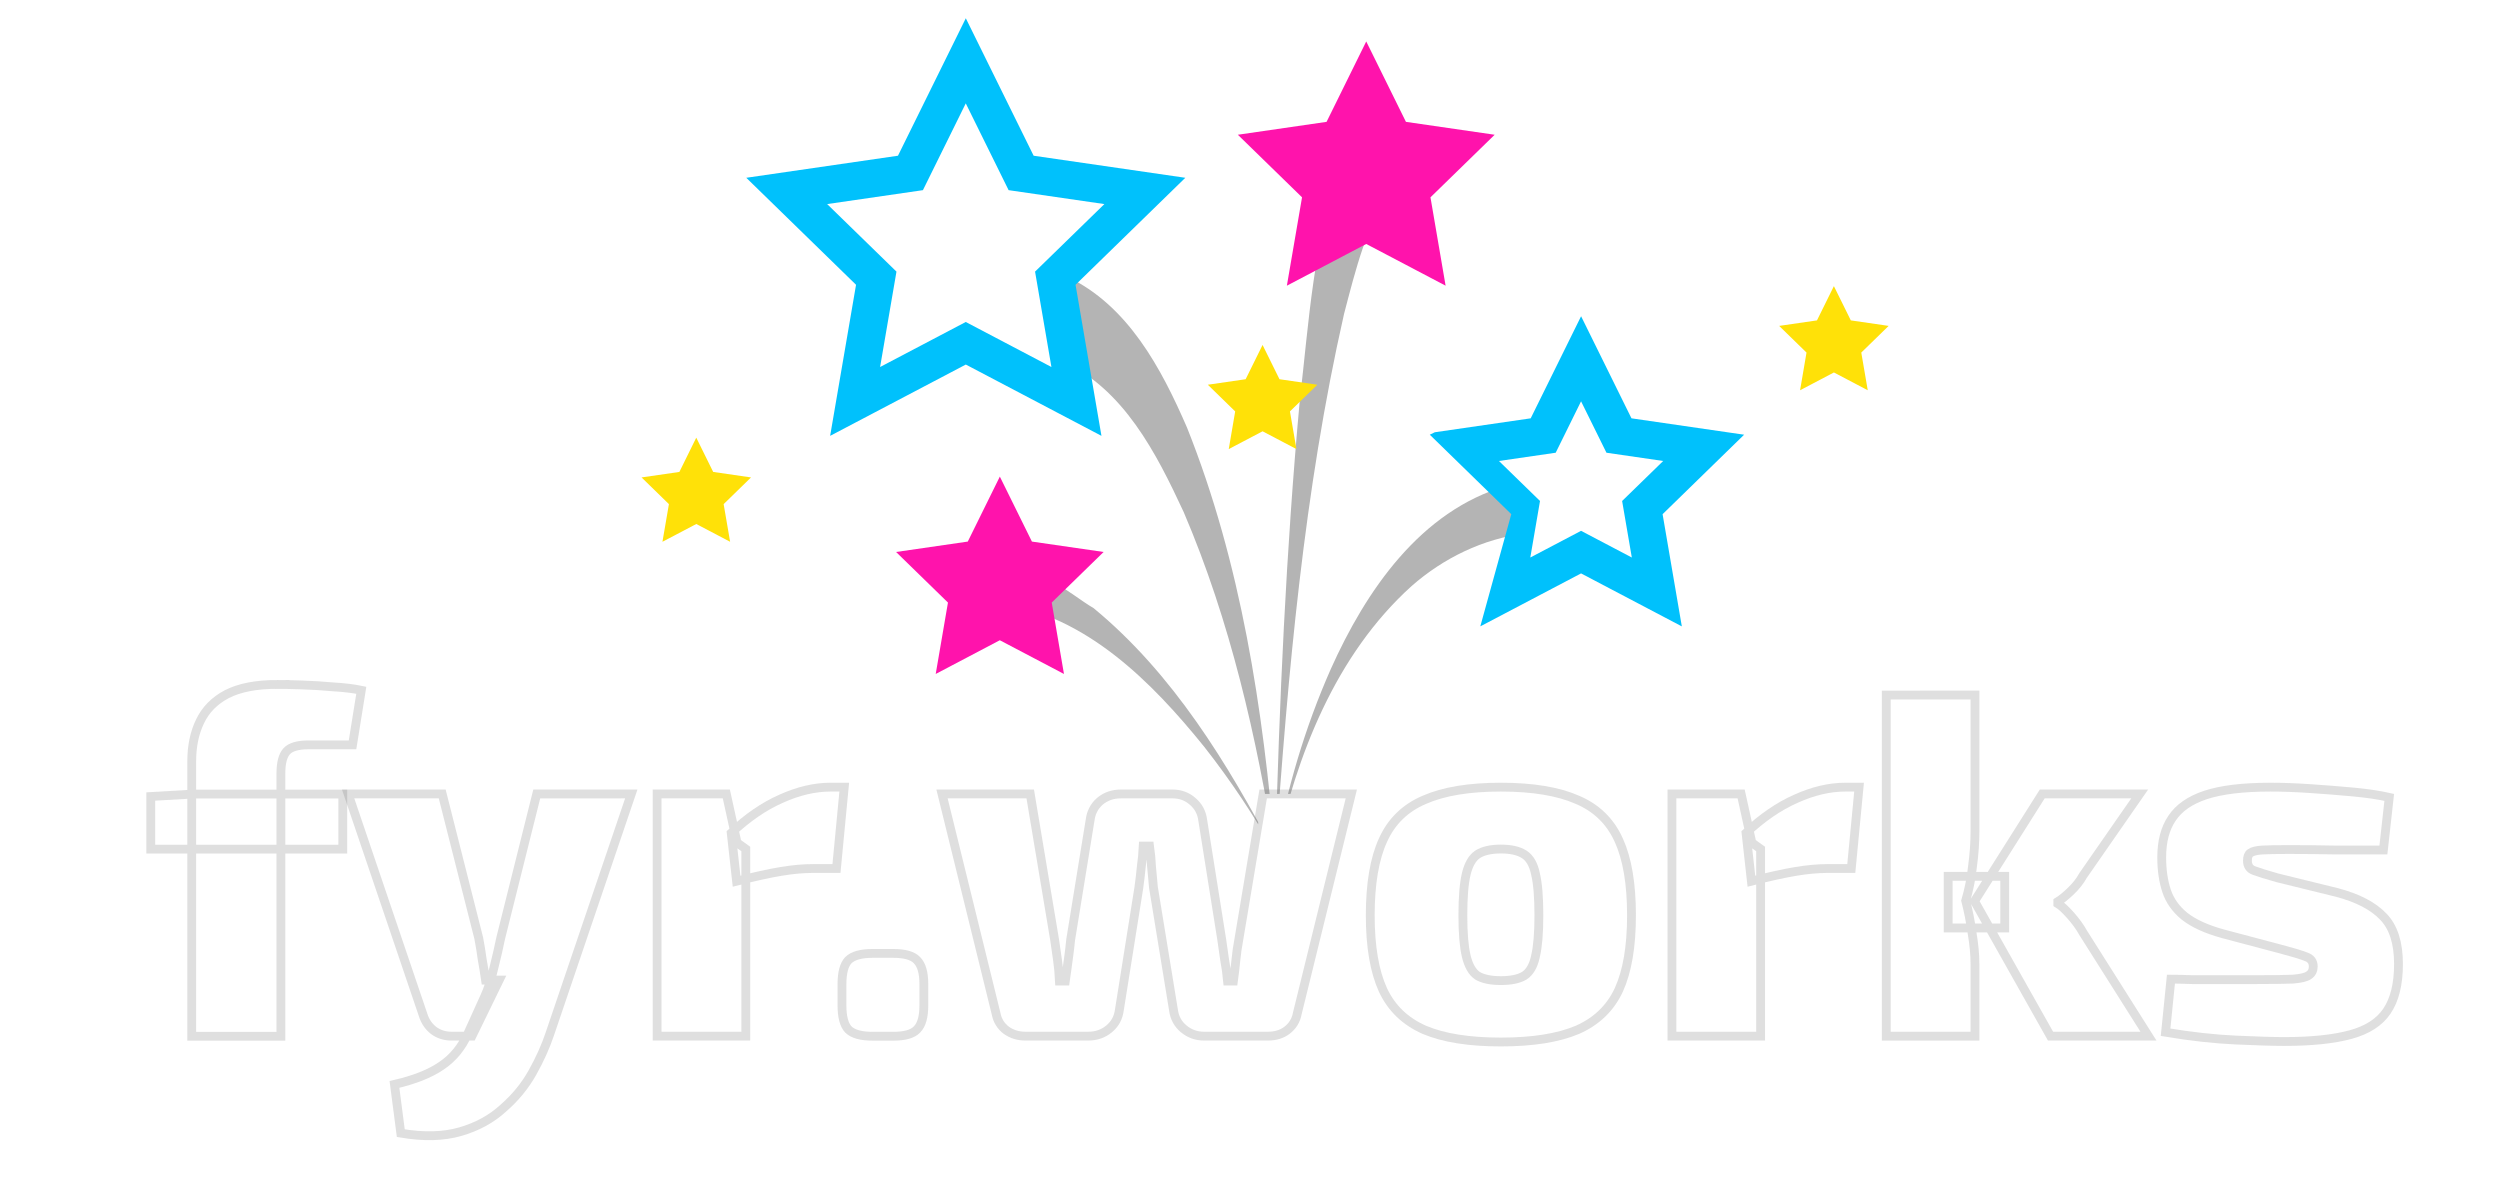 <?xml version="1.0" encoding="UTF-8"?>
<svg xmlns="http://www.w3.org/2000/svg" width="530" height="250" version="1.1" viewBox="0 0 140.23 66.146">
  <defs>
    <filter id="filter178092-7-7" x="-.06" y="-.047" width="1.121" height="1.095" color-interpolation-filters="sRGB">
      <feGaussianBlur stdDeviation="8.529"></feGaussianBlur>
    </filter>
  </defs>
  <polygon transform="matrix(.132 0 0 .132 37.572 -3.244)" points="253.04 466.08 253.04 466.07"></polygon>
  <path transform="matrix(.089 0 0 .089 48.666 6.853)" d="m298.25 27.992c-17.349 46.992-20.07 97.806-25.851 147.15-8.701 95.075-12.944 190.5-15.456 285.93 8.041-114.02 17.983-228.5 43.319-340.18 7.285-27.776 14.248-56.656 30.626-80.713-10.879-4.063-21.759-8.127-32.638-12.19zm-41.307 433.08c13.331-61.974 37.864-125.34 85.925-168.74 20.023-17.585 45.024-29.788 71.575-33.123-3.885-10.014-7.769-20.027-11.654-30.041-54.427 15.64-88.784 66.286-110.82 115.38-16.445 37.16-28.042 76.518-35.026 116.52zm0 0c-29.991-56.744-64.417-113.52-114.53-154.81-14.705-8.485-38.561-31.475-54.442-18.211-4.092 5.996-23.242 17.55-4.695 15.019 54.58 8.06 95.785 49.602 128.92 90.646 16.643 21.226 31.749 43.714 44.745 67.356zm0 0c-7.689-91.209-21.543-183.23-55.669-268.66-16.113-37.146-37.274-77.122-75.681-95.038-1.18 17.645-2.361 35.289-3.541 52.934 39.238 17.406 60.039 58.533 77.201 95.526 29.287 68.497 46.048 141.89 57.69 215.24z" fill="#858585" fill-opacity=".606" filter="url(#filter178092-7-7)" stroke-width="1.485" style="mix-blend-mode:normal"></path>
  <g id="stars_blue" fill="#00c1fc" stroke-width=".132">
    <path class="star" d="m84.771 28.84-1.738 6.294 0.117-0.061 5.535-2.91 1.574 0.828 4.078 2.144-1.079-6.294 4.573-4.458-6.319-0.919-2.826-5.726-2.826 5.726-5.379 0.782-0.282 0.137 2.618 2.552zm2.491-3.446 1.423-2.884 1.424 2.884 3.183 0.463-2.304 2.244 0.544 3.171-2.847-1.497-2.847 1.497 0.544-3.171-2.304-2.244z"></path>
    <path class="star" d="m59.265 23.124 2.518 1.324-1.453-8.474 6.157-6.002-8.508-1.237-3.805-7.711-3.805 7.711-8.509 1.237 6.157 6.002-1.453 8.474 5.789-3.043 1.821-0.957zm-12.868-11.677 5.372-0.781 2.403-4.868 2.403 4.868 5.372 0.781-3.888 3.788 0.918 5.351-4.805-2.526-4.805 2.526 0.918-5.351z"></path>
  </g>
  <g id="stars_pink" fill="#ff13ac">
    <path class="star" d="m72.183 16.025 1.664-0.874 2.788-1.466 1.152 0.605 3.3 1.735-0.849-4.957 3.601-3.51-4.977-0.723-2.227-4.51-2.225 4.51-4.977 0.723 3.601 3.51z" stroke-width=".138"></path>
    <path class="star" d="m57.882 30.378-1.799-3.645-1.798 3.645-4.022 0.584 2.91 2.837-0.687 4.005 3.596-1.892 3.598 1.892-0.38-2.218-0.306-1.788 0.709-0.692 2.201-2.145z" stroke-width=".132"></path>
  </g>
  <g id="stars_yellow" fill="#ffe108" stroke-width=".132">
    <path class="star" d="m68.923 25.189 1.898-0.997 1.898 0.997-0.363-2.112 1.535-1.497-2.122-0.309-0.949-1.922-0.949 1.922-2.122 0.309 1.535 1.497z"></path>
    <path class="star" d="m38.108 26.471-2.122 0.309 1.535 1.497-0.363 2.112 1.898-0.997 1.898 0.997-0.363-2.112 1.535-1.497-2.122-0.309-0.949-1.922z"></path>
    <path class="star" d="m100.97 21.89 1.898-0.998 1.898 0.998-0.363-2.114 1.535-1.496-2.122-0.309-0.949-1.922-0.949 1.922-2.122 0.309 1.535 1.496z"></path>
  </g>
  <g fill="#fff" stroke="#686868" stroke-opacity=".213" stroke-width=".495">
    <path d="m15.537 38.391q0.519 0 1.367 0.027 0.875 0.027 1.777 0.109 0.929 0.055 1.585 0.191l-0.492 3.062h-2.46q-0.902 0-1.23 0.355-0.328 0.355-0.328 1.257v14.734h-5.002v-15.417q0-1.285 0.465-2.241 0.465-0.984 1.503-1.531 1.066-0.547 2.816-0.547zm3.69 6.15v3.089h-10.77v-2.952l2.351-0.137z" style="paint-order:markers stroke fill"></path>
    <path d="m35.41 44.534-4.565 13.449q-0.355 1.066-0.984 2.187t-1.64 1.996q-0.984 0.902-2.405 1.312-1.421 0.41-3.335 0.082l-0.355-2.733q1.667-0.383 2.624-1.039 0.984-0.656 1.503-1.831l0.929-2.05q0.301-0.656 0.519-1.613 0.246-0.984 0.383-1.667l2.023-8.091zm-10.606 0 2.05 8.091q0.109 0.574 0.191 1.175 0.109 0.601 0.191 1.175h0.765l-1.531 3.144h-1.148q-0.574 0-1.011-0.328-0.41-0.328-0.574-0.847l-4.21-12.411z" style="paint-order:markers stroke fill"></path>
    <path d="m40.741 44.534 0.601 2.733 0.492 0.355v10.497h-4.975v-13.586zm6.615-0.383-0.437 4.565h-1.312q-0.82 0-1.804 0.164-0.984 0.164-2.487 0.547l-0.301-2.706q1.367-1.285 2.788-1.913 1.449-0.656 2.788-0.656z" style="paint-order:markers stroke fill"></path>
    <path d="m50.098 53.478q0.984 0 1.339 0.383 0.383 0.383 0.383 1.339v1.203q0 0.957-0.383 1.339-0.355 0.383-1.339 0.383h-1.148q-0.984 0-1.367-0.383-0.355-0.383-0.355-1.339v-1.203q0-0.957 0.355-1.339 0.383-0.383 1.367-0.383z" style="paint-order:markers stroke fill"></path>
    <path d="m75.798 44.534-3.034 12.328q-0.109 0.574-0.574 0.929-0.437 0.328-1.066 0.328h-3.581q-0.656 0-1.148-0.41-0.492-0.41-0.574-1.066l-1.121-6.861q-0.055-0.601-0.109-1.175-0.027-0.574-0.109-1.148h-0.355q-0.027 0.574-0.109 1.148-0.055 0.574-0.137 1.175l-1.093 6.861q-0.082 0.656-0.574 1.066-0.492 0.41-1.175 0.41h-3.526q-0.601 0-1.066-0.328-0.465-0.355-0.574-0.929l-3.034-12.328h4.948l1.367 8.173q0.082 0.574 0.164 1.148 0.082 0.574 0.109 1.175h0.328q0.082-0.601 0.164-1.175 0.082-0.574 0.137-1.148l1.093-6.724q0.082-0.629 0.547-1.039 0.492-0.41 1.175-0.41h2.898q0.656 0 1.121 0.41 0.492 0.41 0.574 1.066l1.066 6.697q0.082 0.574 0.164 1.148 0.109 0.574 0.164 1.175h0.328q0.082-0.601 0.137-1.175 0.055-0.574 0.164-1.148l1.367-8.173z" style="paint-order:markers stroke fill"></path>
    <path d="m84.187 44.152q2.679 0 4.292 0.711 1.613 0.683 2.324 2.269 0.711 1.558 0.711 4.21 0 2.624-0.711 4.182-0.711 1.531-2.324 2.241-1.613 0.683-4.292 0.683t-4.292-0.683q-1.613-0.711-2.324-2.241-0.711-1.558-0.711-4.182 0-2.651 0.711-4.21 0.711-1.585 2.324-2.269 1.613-0.711 4.292-0.711zm0 3.472q-0.847 0-1.312 0.301-0.437 0.301-0.629 1.093-0.191 0.793-0.191 2.324 0 1.503 0.191 2.296 0.191 0.793 0.629 1.093 0.465 0.273 1.312 0.273 0.847 0 1.312-0.273 0.465-0.301 0.629-1.093 0.191-0.793 0.191-2.296 0-1.531-0.191-2.324-0.164-0.793-0.629-1.093-0.465-0.301-1.312-0.301z" style="paint-order:markers stroke fill"></path>
    <path d="m97.664 44.534 0.601 2.733 0.492 0.355v10.497h-4.975v-13.586zm6.615-0.383-0.437 4.565h-1.312q-0.82 0-1.804 0.164-0.984 0.164-2.487 0.547l-0.301-2.706q1.367-1.285 2.788-1.913 1.449-0.656 2.788-0.656z" style="paint-order:markers stroke fill"></path>
    <path d="m120.02 44.534-3.171 4.565q-0.273 0.492-0.711 0.902-0.437 0.41-0.711 0.574v0.109q0.273 0.164 0.711 0.656 0.437 0.492 0.711 0.984l3.663 5.795h-5.494l-4.264-7.572 3.8-6.014zm-9.239-5.549v7.599q0 0.984-0.137 1.996-0.109 1.011-0.383 1.941 0.219 0.847 0.355 1.804 0.164 0.957 0.164 1.75v4.046h-4.975v-19.134zm1.667 10.169v2.898h-3.171v-2.898z" style="paint-order:markers stroke fill"></path>
    <path d="m127.32 44.152q1.066 0 2.269 0.082 1.23 0.082 2.405 0.191t2.023 0.301l-0.328 2.952q-1.339 0-2.706 0-1.339-0.027-2.597-0.027-0.984 0-1.476 0.027-0.492 0.027-0.683 0.164-0.164 0.109-0.164 0.437 0 0.41 0.355 0.547 0.355 0.137 1.312 0.41l3.335 0.82q1.777 0.465 2.624 1.367 0.847 0.875 0.847 2.651 0 1.695-0.656 2.651-0.629 0.929-2.05 1.312-1.421 0.383-3.69 0.383-0.929 0-2.733-0.082t-3.936-0.437l0.301-2.979q0.41 0 1.175 0.027 0.793 0 1.75 0 0.957 0 1.886 0 1.339 0 2.023-0.027 0.683-0.055 0.902-0.219 0.246-0.164 0.246-0.492 0-0.41-0.41-0.547-0.41-0.164-1.449-0.437l-3.198-0.847q-1.394-0.383-2.159-0.984-0.738-0.601-1.011-1.421-0.273-0.82-0.273-1.886 0-1.339 0.574-2.187 0.574-0.875 1.886-1.312 1.339-0.437 3.608-0.437z" style="paint-order:markers stroke fill"></path>
  </g>
</svg>
